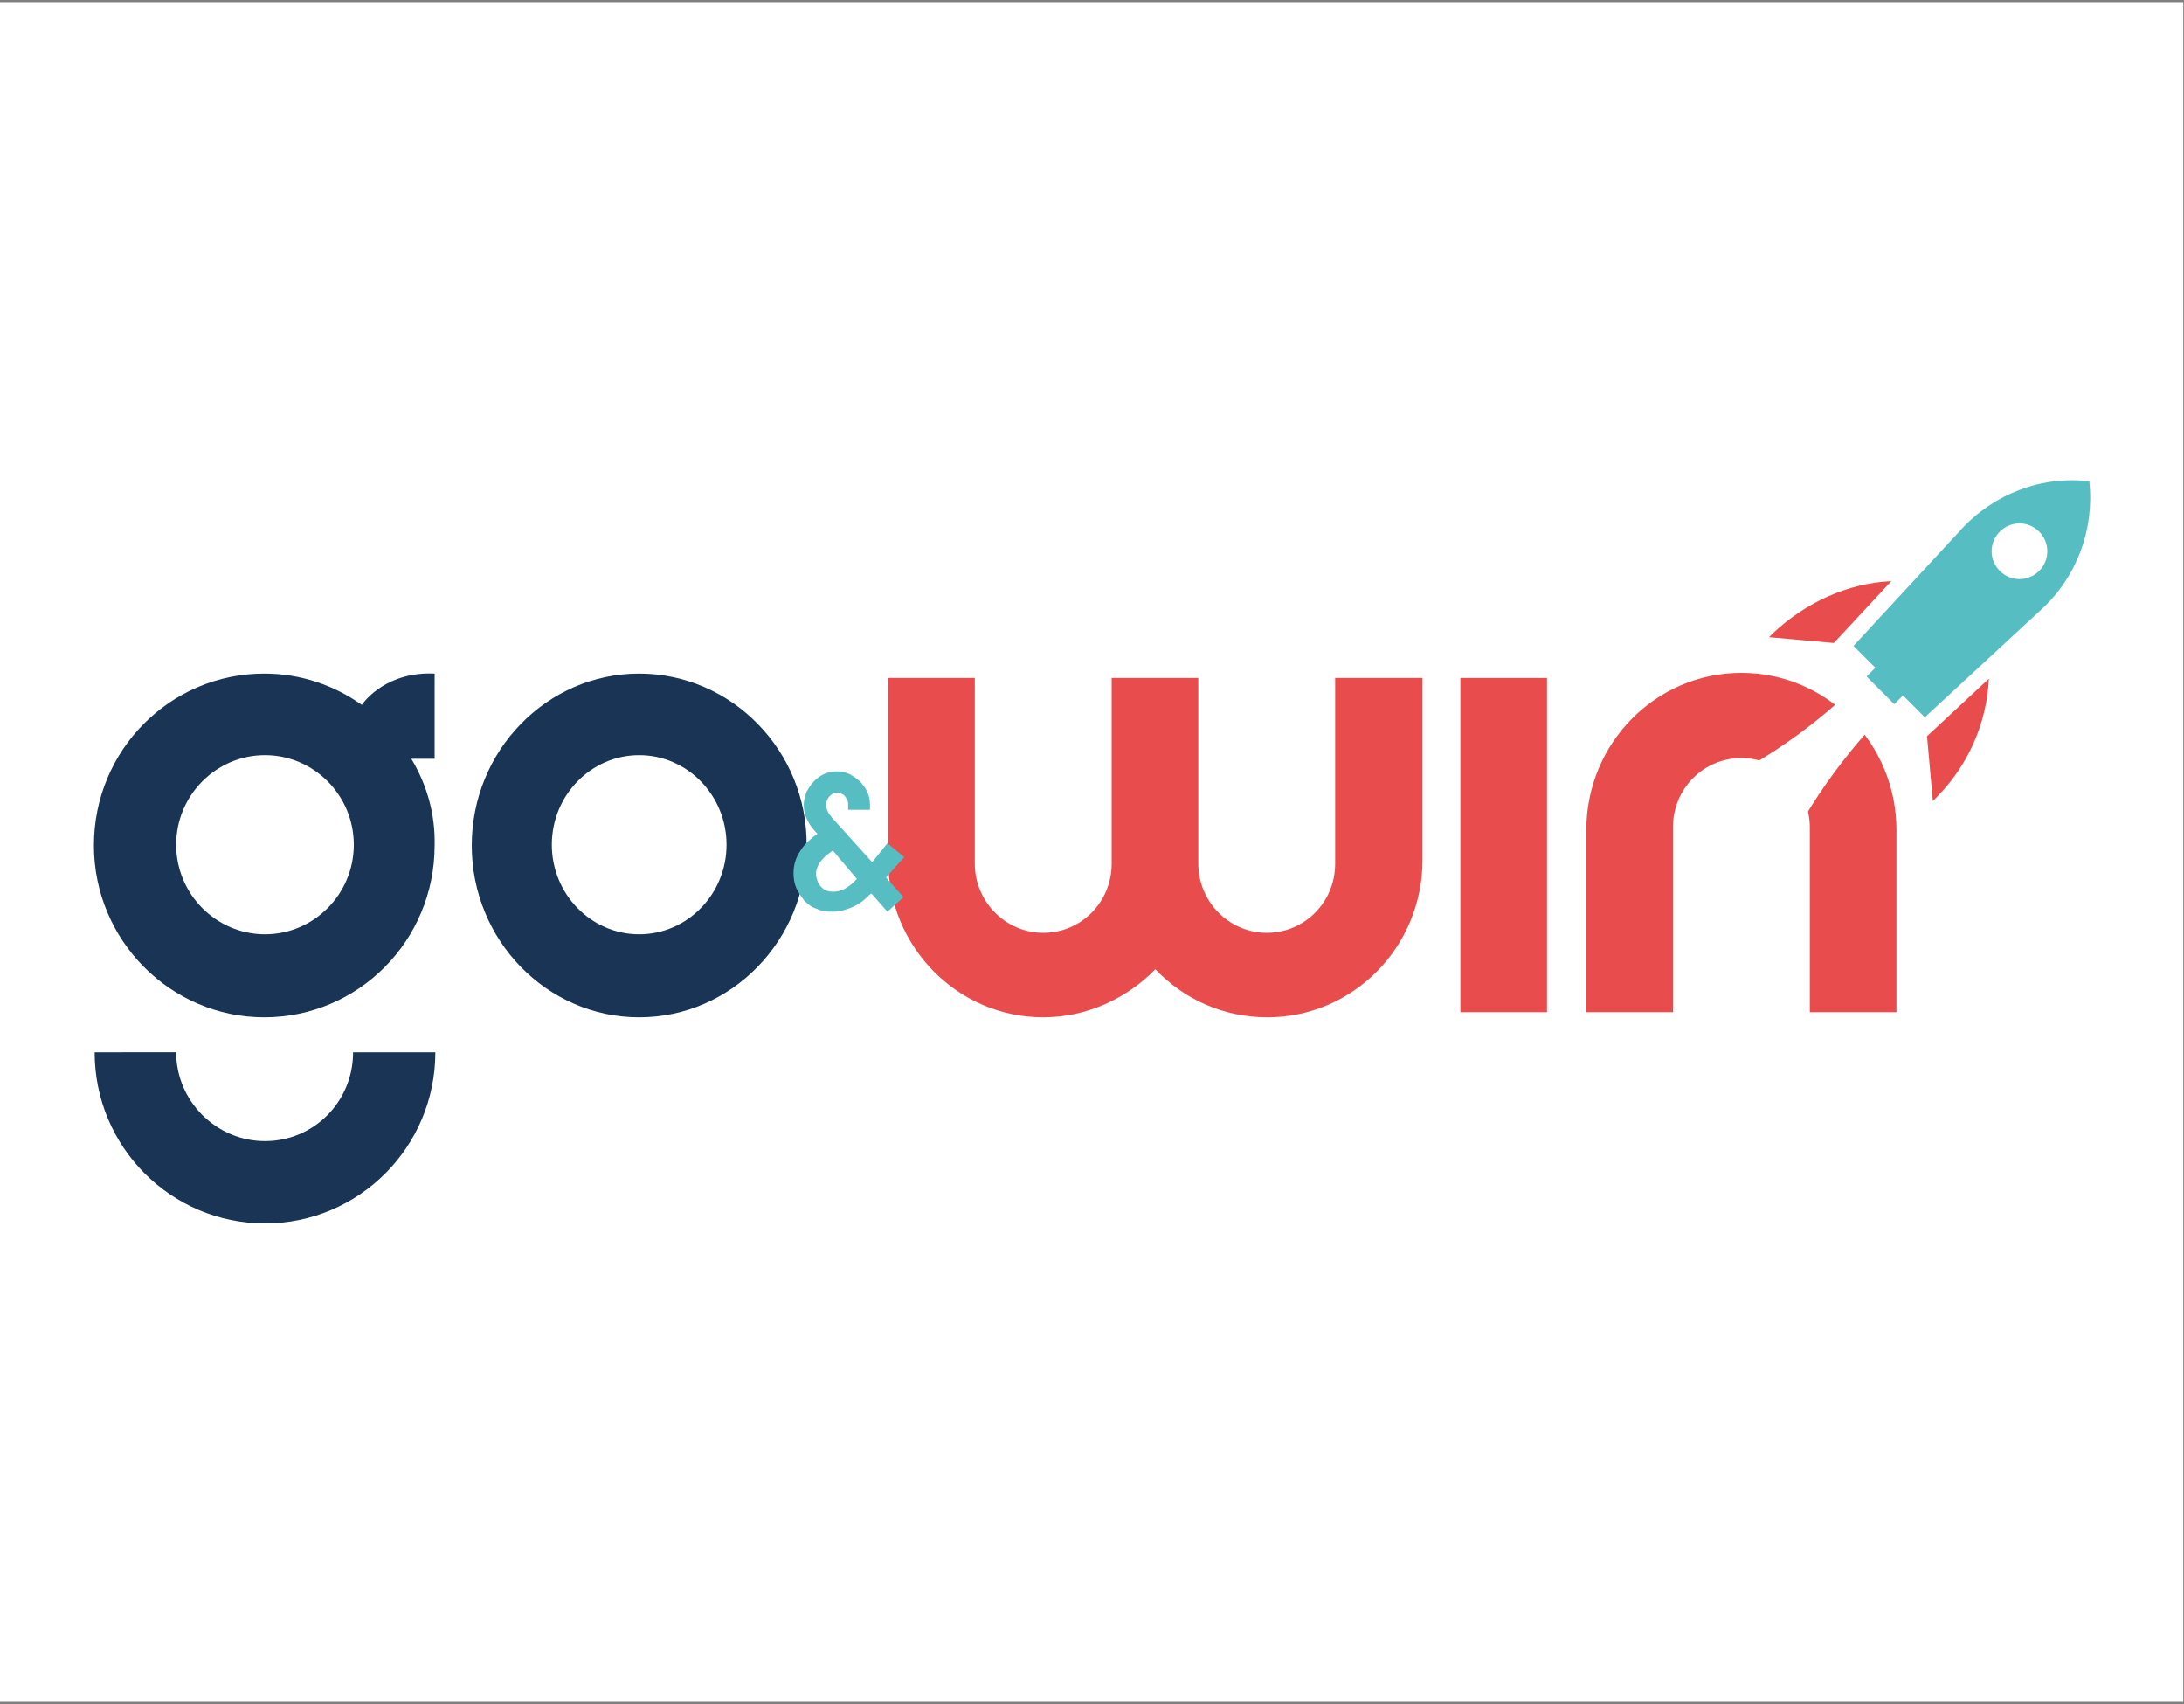 <?xml version="1.0" encoding="utf-8"?>
<!-- Generator: Adobe Illustrator 21.0.0, SVG Export Plug-In . SVG Version: 6.00 Build 0)  -->
<svg version="1.1" id="Capa_1" xmlns="http://www.w3.org/2000/svg" xmlns:xlink="http://www.w3.org/1999/xlink" x="0px" y="0px"
	 viewBox="0 0 300 234" style="enable-background:new 0 0 300 234;" xml:space="preserve">
<rect x="0" y="0" width="300" height="234" fill="#808080" stroke="none"/>
<style type="text/css">
	.st0{fill:#FFFFFF;}
	.st1{fill:#193455;}
	.st2{fill:#E94C4D;}
	.st3{fill:#56BEC2;}
	.st4{fill:none;}
</style>
<rect x="0" y="0.3" class="st0" width="299.9" height="233.4"/>
<g>
	<g>
		<g>
			<g>
				<path class="st1" d="M87.8,92.5c-12.7,0-23,10.6-23,23.6s10.3,23.6,23,23.6s23-10.6,23-23.6C110.9,103.1,100.5,92.5,87.8,92.5z
					 M87.8,128.3c-6.6,0-12-5.5-12-12.3s5.4-12.3,12-12.3s12,5.5,12,12.3S94.4,128.3,87.8,128.3z"/>
			</g>
			<g>
				<path class="st1" d="M36.4,156.7c-6.7,0-12.2-5.5-12.2-12.2H13c0,13,10.5,23.5,23.4,23.5s23.4-10.5,23.4-23.5H48.5
					C48.5,151.3,43.1,156.7,36.4,156.7z"/>
			</g>
			<path class="st1" d="M56.5,104.2h3.2V92.5c-6.5-0.3-9.6,3.7-10,4.3c-3.8-2.7-8.4-4.3-13.4-4.3c-12.9,0-23.4,10.5-23.4,23.6
				c0,13,10.5,23.6,23.4,23.6s23.4-10.5,23.4-23.6C59.8,111.7,58.6,107.7,56.5,104.2z M36.4,128.3c-6.7,0-12.2-5.5-12.2-12.3
				s5.5-12.3,12.2-12.3s12.2,5.5,12.2,12.3S43.1,128.3,36.4,128.3z"/>
		</g>
	</g>
	<g>
		<g>
			<path class="st2" d="M260.5,114c0-11.9-9.5-21.6-21.3-21.6s-21.3,9.7-21.3,21.6v25h11.9v-25.4c0-5.3,4.2-9.5,9.4-9.5
				s9.4,4.3,9.4,9.5V139h11.9V114z"/>
		</g>
		<rect x="200.6" y="93.1" class="st2" width="11.9" height="45.9"/>
		<path class="st2" d="M183.4,93.1v25.5c0,5.3-4.2,9.5-9.4,9.5s-9.4-4.3-9.4-9.5c0-0.2,0-0.4,0-0.5v-25l0,0h-11.9l0,0v25
			c0,0.2,0,0.4,0,0.5c0,5.3-4.2,9.5-9.4,9.5s-9.4-4.3-9.4-9.5V93.1H122v25c0,11.9,9.5,21.6,21.3,21.6c6,0,11.5-2.6,15.4-6.6
			c3.9,4.1,9.3,6.6,15.4,6.6c11.8,0,21.3-9.7,21.3-21.6v-25H183.4z"/>
	</g>
	<g>
		<g>
			<path class="st3" d="M287,66.1c-6.5-0.8-13.1,1.7-17.6,6.6l-14.8,16l3,3l-1.2,1.2l3.8,3.8l1.2-1.2l3,3l16-14.8
				C285.3,79.2,287.7,72.7,287,66.1z M274.7,78.4c-1.5-1.5-1.5-3.9,0-5.4s3.9-1.5,5.4,0s1.5,3.9,0,5.4S276.2,79.9,274.7,78.4z"/>
			<path class="st2" d="M259.8,79.8l-7.9,8.5l-8.9-0.8l0.6-0.6C248.1,82.7,253.8,80.1,259.8,79.8z"/>
			<path class="st2" d="M273.2,93.2l-8.5,7.9l0.8,8.9l0.6-0.6C270.4,105,272.9,99.3,273.2,93.2z"/>
		</g>
		<g>
			<path class="st0" d="M259.2,97.6l-3.8-3.8h-0.1c-7.1,7-15.2,12.2-23.8,15.8h-0.1l11.8,11.8v-0.1
				C246.9,112.8,252.2,104.7,259.2,97.6L259.2,97.6z"/>
		</g>
	</g>
	<g>
		<path class="st4" d="M125.5,117.6l-3.8-3l-2,2.5l-4.8-5.3c-0.4-0.4-0.6-0.7-0.6-1c0-0.1,0-0.2,0.1-0.3c0-0.1,0.1-0.2,0.2-0.2
			c0.1-0.1,0.1-0.1,0.2-0.2s0.3-0.1,0.4,0c0.1,0,0.2,0.1,0.2,0.1c0.1,0.1,0.1,0.1,0.2,0.2c0,0.1,0.1,0.2,0.1,0.3v1.6h4.8v-1.6
			c0-0.8-0.1-1.5-0.4-2.2s-0.7-1.2-1.2-1.7s-1.1-0.9-1.7-1.1c-1.3-0.6-2.9-0.6-4.3,0c-0.6,0.3-1.2,0.7-1.7,1.2s-0.9,1.1-1.2,1.7
			c-0.3,0.7-0.4,1.4-0.4,2.2c0,1.3,0.5,2.6,1.5,3.9l-0.1,0.1c-0.6,0.5-1.2,1.2-1.7,1.9c-0.7,1.1-1.1,2.3-1.1,3.6
			c0,0.9,0.2,1.7,0.5,2.4c0.3,0.7,0.8,1.4,1.3,2c0.6,0.6,1.2,1,2,1.3c1.5,0.6,3.2,0.6,4.6,0.2c0.6-0.2,1.2-0.5,1.8-0.8
			c0.5-0.3,1-0.6,1.4-1l2.2,2.4l3.6-3.3l-2.5-2.8L125.5,117.6z M116.4,120.7c-0.2,0.2-0.4,0.4-0.7,0.5c-0.2,0.1-0.4,0.3-0.7,0.3
			c-0.4,0.1-0.9,0.1-1.2,0c-0.2-0.1-0.3-0.2-0.4-0.3c-0.1-0.2-0.3-0.3-0.3-0.6c-0.1-0.2-0.1-0.3-0.1-0.5s0-0.4,0.1-0.5
			c0-0.1,0.1-0.3,0.2-0.4c0.2-0.4,0.5-0.7,0.8-0.9c0,0,0,0,0.1-0.1L116.4,120.7z"/>
		<path class="st3" d="M124.2,117.7l-2.3-1.9l-2.1,2.6l-5.5-6.1c-0.5-0.6-0.8-1.1-0.8-1.7c0-0.2,0-0.4,0.1-0.7
			c0.1-0.2,0.2-0.4,0.3-0.5c0.1-0.1,0.3-0.3,0.5-0.4c0.4-0.2,0.8-0.2,1.2,0c0.2,0.1,0.4,0.2,0.5,0.4c0.1,0.2,0.3,0.3,0.3,0.5
			c0.1,0.2,0.1,0.4,0.1,0.6v0.7h3v-0.7c0-0.6-0.1-1.2-0.4-1.8c-0.2-0.5-0.6-1-1-1.4s-0.9-0.7-1.4-1c-1.1-0.5-2.4-0.5-3.5,0
			c-0.5,0.2-1,0.6-1.4,1s-0.7,0.9-1,1.4c-0.2,0.6-0.4,1.2-0.4,1.8c0,1.3,0.5,2.5,1.6,3.7l0.3,0.3c-0.3,0.2-0.6,0.4-0.9,0.7
			c-0.6,0.5-1.1,1-1.5,1.7c-0.6,0.9-0.9,1.9-0.9,3c0,0.7,0.1,1.4,0.4,2.1c0.3,0.6,0.7,1.2,1.1,1.7c0.5,0.5,1,0.9,1.7,1.1
			c0.6,0.3,1.3,0.4,2.1,0.4c0.7,0,1.3-0.1,1.9-0.3c0.6-0.2,1.1-0.4,1.6-0.7c0.5-0.3,0.9-0.6,1.3-1c0.2-0.2,0.4-0.4,0.6-0.5l2.2,2.5
			l2.2-2l-2.4-2.7L124.2,117.7z M117.7,120.7c-0.2,0.2-0.4,0.4-0.5,0.5c-0.3,0.3-0.6,0.5-0.9,0.7s-0.6,0.3-0.9,0.4
			c-0.6,0.2-1.3,0.2-1.9,0c-0.3-0.1-0.5-0.3-0.7-0.5s-0.4-0.5-0.5-0.8s-0.2-0.6-0.2-0.9c0-0.2,0-0.5,0.1-0.8s0.2-0.5,0.3-0.7
			c0.3-0.4,0.6-0.8,1.1-1.2c0.3-0.2,0.5-0.4,0.8-0.6L117.7,120.7z"/>
	</g>
</g>
</svg>

